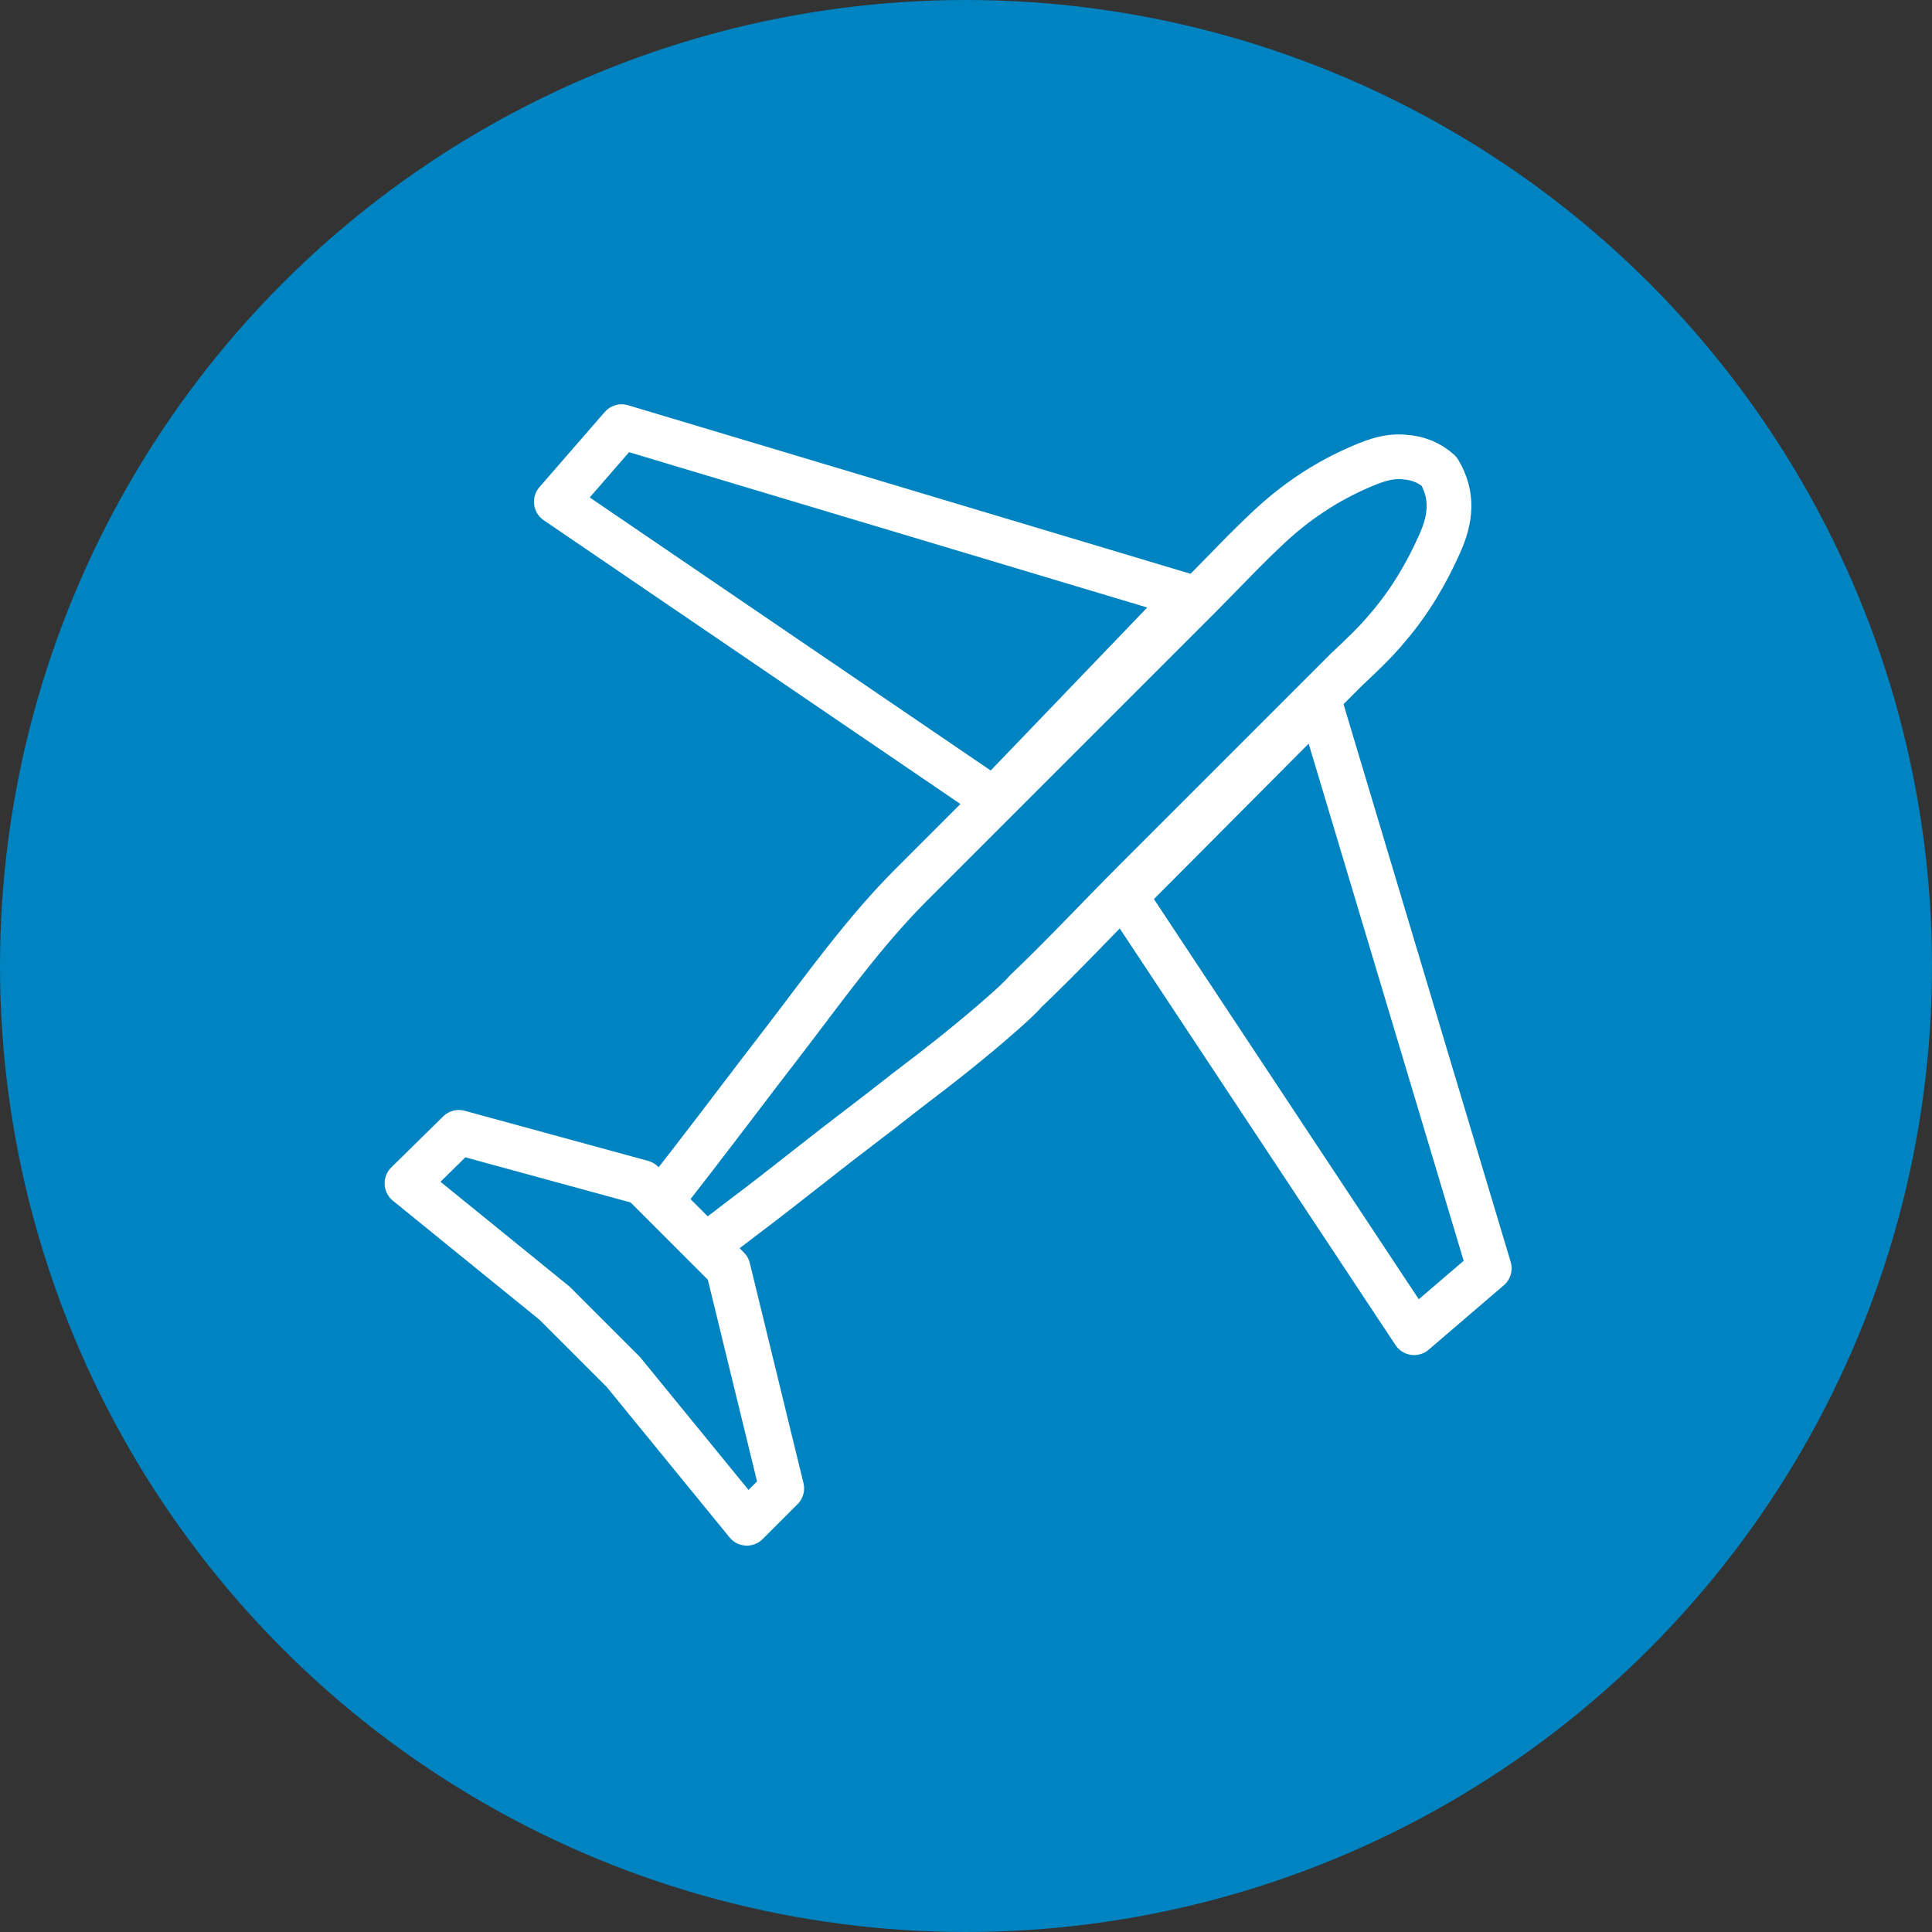 <?xml version="1.0" encoding="utf-8"?>
<!-- Generator: Adobe Illustrator 23.1.1, SVG Export Plug-In . SVG Version: 6.00 Build 0)  -->
<svg version="1.1" id="Layer_1" xmlns="http://www.w3.org/2000/svg" xmlns:xlink="http://www.w3.org/1999/xlink" x="0px" y="0px"
	 viewBox="0 0 216 216" style="enable-background:new 0 0 216 216;" xml:space="preserve">
<rect x="0" y="0" width="216" height="216" fill="#333333" stroke="none"/>
<style type="text/css">
	.st0{fill:#0083C1;}
	.st1{fill:none;stroke:#FFFFFF;stroke-width:5;stroke-linecap:round;stroke-linejoin:round;stroke-miterlimit:10;}
	.st2{fill:none;stroke:#FFFFFF;stroke-width:2;stroke-linecap:round;stroke-linejoin:round;stroke-miterlimit:10;}
	.st3{fill:#FFFFFF;}
	.st4{fill:#0083C1;stroke:#FFFFFF;stroke-width:5;stroke-linecap:round;stroke-linejoin:round;stroke-miterlimit:10;}
	.st5{fill:none;stroke:#FFFFFF;stroke-width:4.537;stroke-linecap:round;stroke-linejoin:round;stroke-miterlimit:10;}
</style>
<circle class="st0" cx="108" cy="108" r="108"/>
<g>
	<path class="st4" d="M112.2,113.2c-3.5,3.1-7.2,6-10.9,8.8c-3.4,2.7-6.8,5.2-10.2,7.9c-2.8,2.2-5.6,4.4-8.4,6.5
		c-2.3,1.8-4.7,3.5-7,5.3c-1.1,0.8-2.3,1.2-3.6,1.3c-1.4,0.2-2.1-0.5-2-1.9c0.1-1.4,0.7-2.7,1.5-3.8c1.9-2.6,3.9-5.1,5.9-7.7
		c3.4-4.4,6.7-8.8,10.1-13.2c4.6-6,9-12.2,14.3-17.5c3.1-3.1,6.2-6.2,9.3-9.3c3.3-3.3,6.6-6.6,9.9-9.9c4.4-4.4,8.7-8.7,13.1-13.1
		c2.6-2.6,5.1-5.3,7.8-7.8c2.8-2.6,5.9-4.7,9.4-6.3c1.8-0.8,3.6-1.6,5.6-1.4c1.5,0.1,2.8,0.6,3.9,1.6c1.6,2.7,1.3,5.3,0.1,8
		c-1.5,3.4-3.4,6.6-5.8,9.4c-1.4,1.7-3,3.2-4.6,4.7c-4.1,4.1-8.2,8.2-12.3,12.3c-3.8,3.8-7.6,7.6-11.4,11.4
		c-4.1,4.1-8,8.3-12.2,12.3C114,111.6,113.1,112.4,112.2,113.2z"/>
	<polygon class="st4" points="69.5,47.7 132.9,66.7 111.1,89.4 62.2,56.1 	"/>
	<polygon class="st4" points="166.5,141.8 147.5,78.4 125.8,100.2 158.1,149 	"/>
	<polygon class="st4" points="51.3,126.6 45.5,132.3 62,145.7 69.7,153.4 83.5,170.3 87.4,166.4 81.4,141.8 71.8,132.2 	"/>
</g>
</svg>

